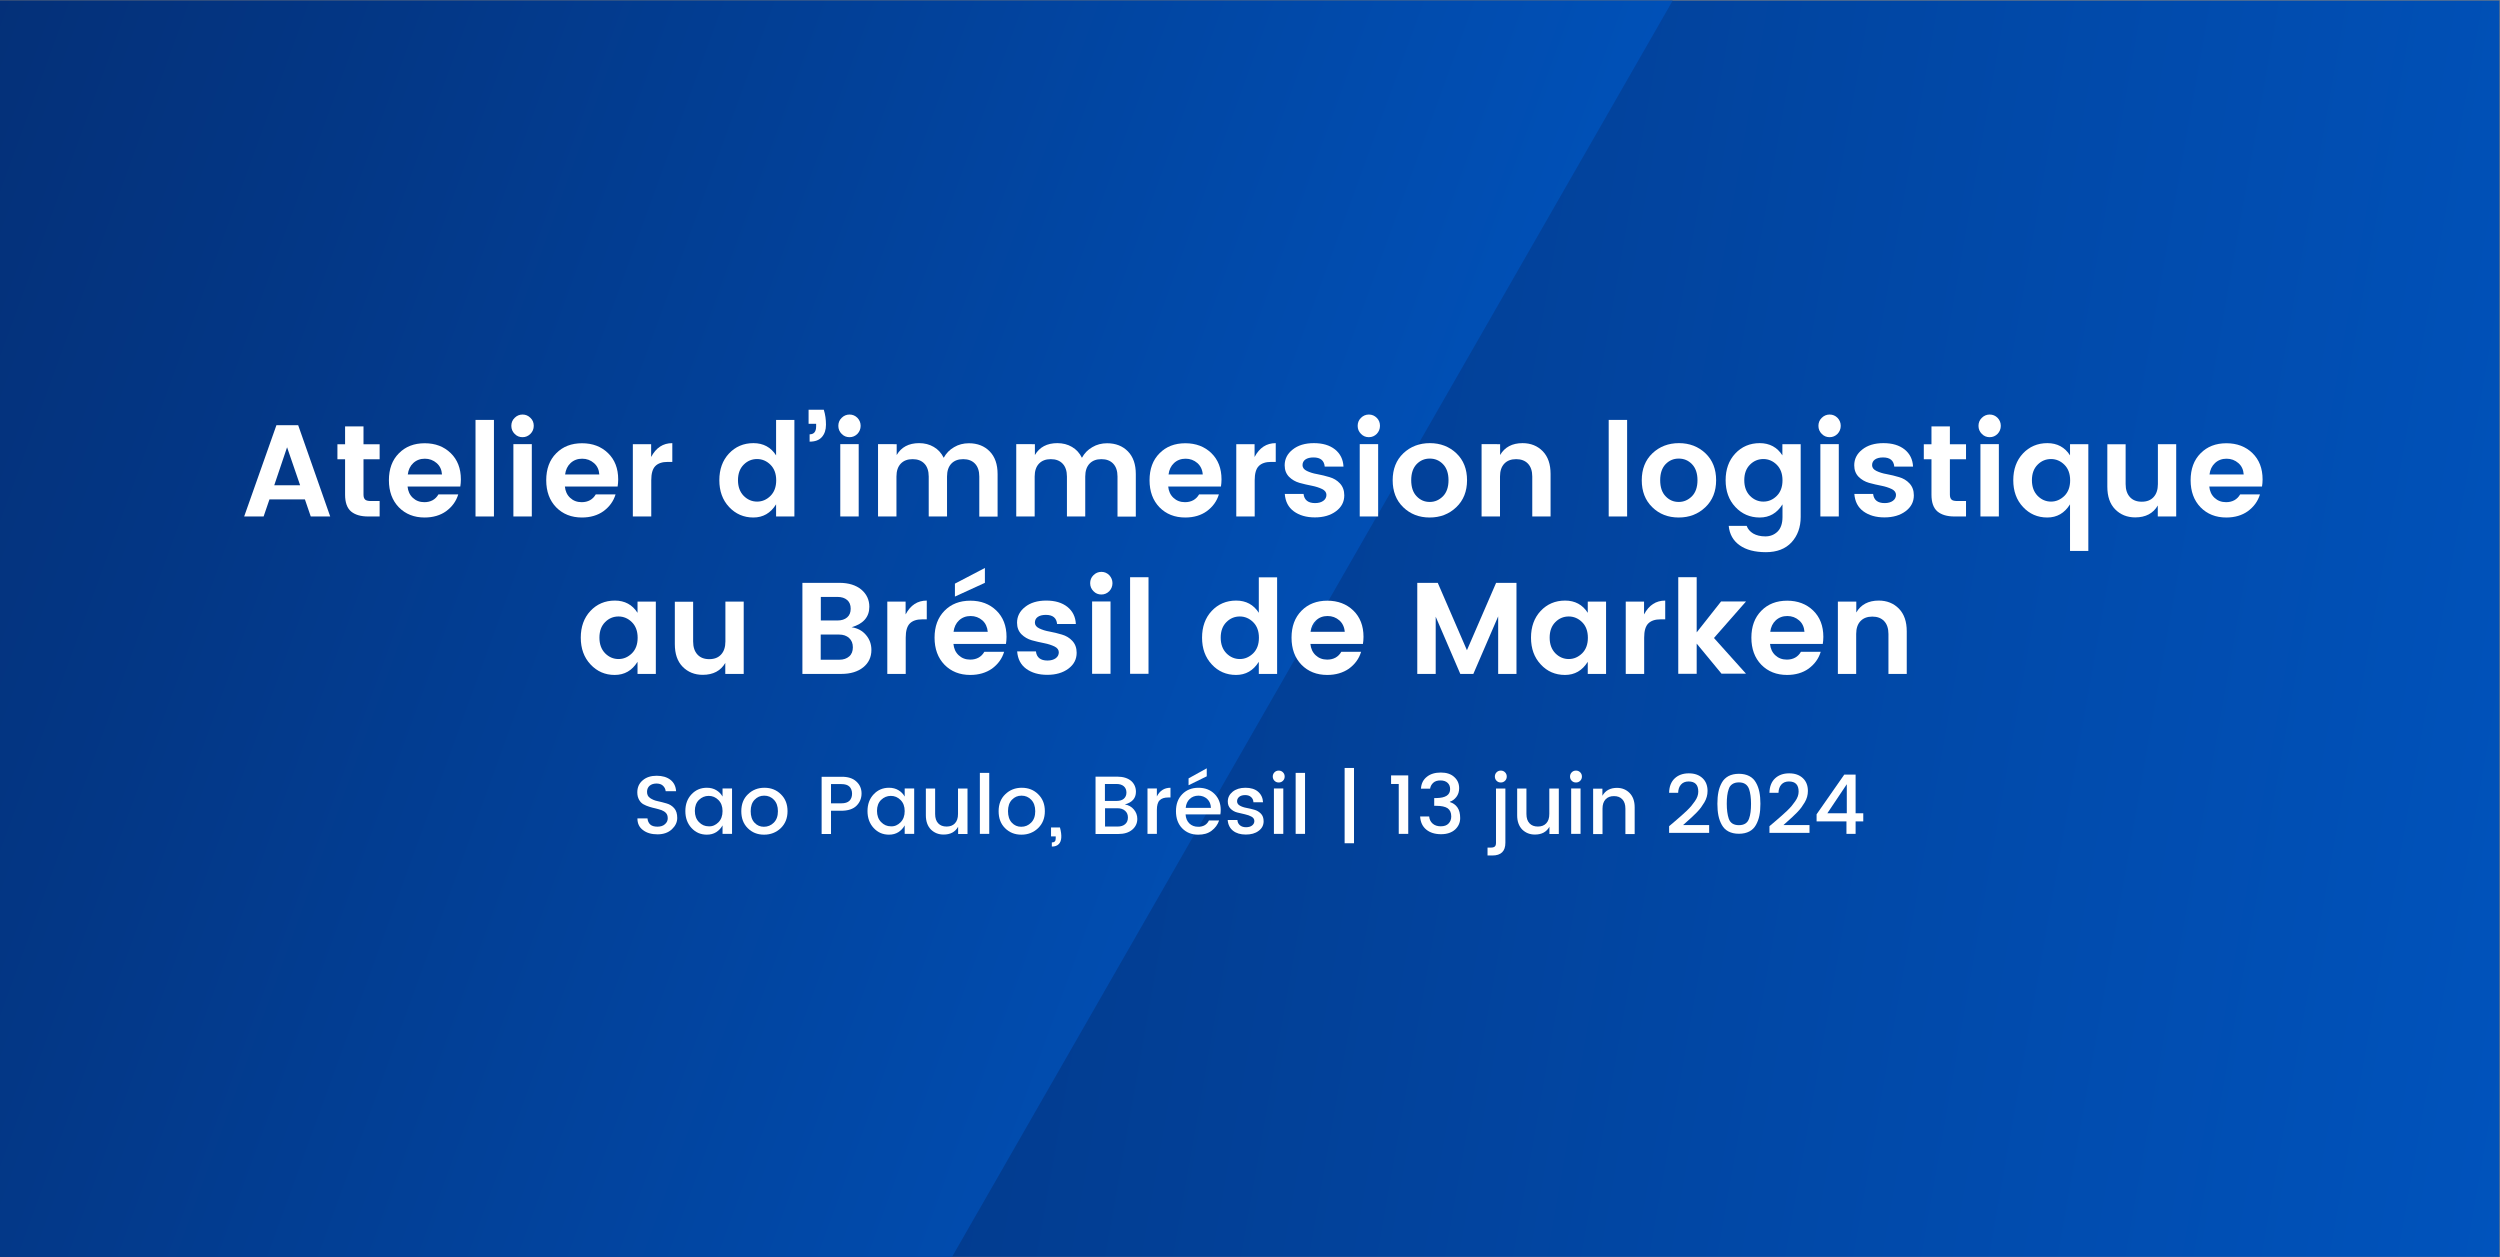 <?xml version="1.0" encoding="UTF-8" standalone="no"?>
<svg
   id="Layer_1"
   data-name="Layer 1"
   version="1.1"
   viewBox="0 0 2185 1099"
   sodipodi:docname="77-Mar-Event-Marken-Brazil-Logistics-Immersion-Workshop-2024_2693053148_FR.svg"
   inkscape:version="1.1 (c68e22c387, 2021-05-23)"
   xmlns:inkscape="http://www.inkscape.org/namespaces/inkscape"
   xmlns:sodipodi="http://sodipodi.sourceforge.net/DTD/sodipodi-0.dtd"
   xmlns:xlink="http://www.w3.org/1999/xlink"
   xmlns="http://www.w3.org/2000/svg"
   xmlns:svg="http://www.w3.org/2000/svg">
  <rect x="0" y="0" width="2185" height="1099" fill="#808080" stroke="none"/>
  <sodipodi:namedview
     id="namedview166"
     pagecolor="#ffffff"
     bordercolor="#666666"
     borderopacity="1.0"
     inkscape:pageshadow="2"
     inkscape:pageopacity="0.0"
     inkscape:pagecheckerboard="0"
     showgrid="false"
     inkscape:zoom="0.51899314"
     inkscape:cx="1091.5366"
     inkscape:cy="550.10362"
     inkscape:window-width="2560"
     inkscape:window-height="1017"
     inkscape:window-x="-8"
     inkscape:window-y="-8"
     inkscape:window-maximized="1"
     inkscape:current-layer="Layer_1" />
  <defs
     id="defs17">
    <style
       id="style2"> .cls-1 { clip-path: url(#clippath); } .cls-2 { fill: none; } .cls-2, .cls-3, .cls-4, .cls-5 { stroke-width: 0px; } .cls-3 { fill: url(#Workshops-2); } .cls-4 { fill: #fff; } .cls-5 { fill: url(#Workshops); } </style>
    <linearGradient
       id="Workshops"
       x1="-61.1"
       y1="1723.9"
       x2="2245.4"
       y2="1317.1"
       gradientTransform="translate(0 2070) scale(1 -1)"
       gradientUnits="userSpaceOnUse">
      <stop
         offset="0"
         stop-color="#052d72"
         id="stop4" />
      <stop
         offset=".3"
         stop-color="#033786"
         id="stop6" />
      <stop
         offset="1"
         stop-color="#0053bc"
         id="stop8" />
      <stop
         offset="1"
         stop-color="#0054be"
         id="stop10" />
    </linearGradient>
    <clipPath
       id="clippath">
      <rect
         class="cls-2"
         x="-.2"
         y=".5"
         width="1866.7"
         height="1098"
         id="rect13" />
    </clipPath>
    <linearGradient
       id="Workshops-2"
       data-name="Workshops"
       x1="-248.9"
       y1="203.4"
       x2="1294.4"
       y2="765.1"
       gradientTransform="matrix(1,0,0,1,0,0)"
       xlink:href="#Workshops" />
  </defs>
  <rect
     class="cls-5"
     x="-.2"
     y=".5"
     width="2184.7"
     height="1098"
     id="rect19" />
  <g
     class="cls-1"
     clip-path="url(#clippath)"
     id="g23">
    <polyline
       class="cls-3"
       points="1765 -527.8 276.8 -527.8 -425.5 688.6 243.3 1846.7 402.5 1847.4"
       id="polyline21" />
  </g>
  <rect
     class="cls-2"
     x="132.5"
     y="589.8"
     width="1401"
     height="149.2"
     id="rect25" />
  <g
     id="g184"
     transform="translate(0.3,-0.5)"
     style="fill:#ffffff">
    <g
       class="st4"
       id="g94"
       style="fill:#ffffff">
      <path
         class="st5"
         d="M 271.3,451.9 266.2,437 h -31 l -5.1,14.9 h -17 l 28.2,-79.8 h 19 l 28,79.8 z M 239.4,424.6 H 262 l -11.4,-33.2 z"
         id="path38"
         style="fill:#ffffff" />
      <path
         class="st5"
         d="m 323.9,438.4 h 7.6 v 13.5 h -10.1 c -6.5,0 -11.4,-1.5 -14.9,-4.4 -3.5,-3 -5.2,-7.9 -5.2,-14.7 v -30.9 h -6.7 v -13.1 h 6.7 v -15.6 h 16.1 v 15.6 h 14.1 v 13.1 h -14.1 v 30.9 c 0,2.1 0.5,3.5 1.5,4.4 0.9,0.8 2.6,1.2 5,1.2 z"
         id="path40"
         style="fill:#ffffff" />
      <path
         class="st5"
         d="m 370.8,452.8 c -9.2,0 -16.7,-3 -22.5,-8.9 -5.8,-6 -8.7,-13.9 -8.7,-23.7 0,-9.8 2.9,-17.7 8.7,-23.5 5.8,-5.9 13.3,-8.8 22.6,-8.8 9.3,0 16.8,2.9 22.7,8.6 5.9,5.7 8.9,13.4 8.9,23 0,2.2 -0.2,4.3 -0.5,6.2 h -46.1 c 0.4,4.1 1.9,7.4 4.6,9.9 2.7,2.5 6,3.8 10.1,3.8 5.5,0 9.7,-2.3 12.3,-6.8 h 17.3 c -1.8,6 -5.4,10.9 -10.6,14.7 -5,3.6 -11.4,5.5 -18.8,5.5 z m 10.5,-47.6 c -2.9,-2.5 -6.3,-3.8 -10.3,-3.8 -4,0 -7.4,1.3 -10.1,3.8 -2.7,2.5 -4.3,5.9 -4.8,10 H 386 c -0.3,-4.2 -1.8,-7.5 -4.7,-10 z"
         id="path42"
         style="fill:#ffffff" />
      <path
         class="st5"
         d="m 415.3,451.9 v -84.4 h 16.1 v 84.4 z"
         id="path44"
         style="fill:#ffffff" />
      <path
         class="st5"
         d="m 466.2,372.7 c 0,2.7 -1,5.1 -2.9,7 -1.9,1.9 -4.2,2.9 -6.9,2.9 -2.7,0 -5,-0.9 -6.9,-2.9 -1.9,-1.9 -2.9,-4.2 -2.9,-7 0,-2.7 0.9,-5.1 2.9,-7 1.9,-1.9 4.2,-2.9 6.9,-2.9 2.7,0 5,1 6.9,2.9 2,1.9 2.9,4.2 2.9,7 z m -17.8,79.2 v -63.2 h 16.1 v 63.2 z"
         id="path46"
         style="fill:#ffffff" />
      <path
         class="st5"
         d="m 508.3,452.8 c -9.2,0 -16.7,-3 -22.5,-8.9 -5.8,-6 -8.7,-13.9 -8.7,-23.7 0,-9.8 2.9,-17.7 8.7,-23.5 5.8,-5.9 13.3,-8.8 22.6,-8.8 9.3,0 16.8,2.9 22.7,8.6 5.9,5.7 8.9,13.4 8.9,23 0,2.2 -0.2,4.3 -0.5,6.2 h -46.1 c 0.4,4.1 1.9,7.4 4.6,9.9 2.7,2.5 6,3.8 10.1,3.8 5.5,0 9.7,-2.3 12.3,-6.8 h 17.3 c -1.8,6 -5.4,10.9 -10.6,14.7 -5,3.6 -11.4,5.5 -18.8,5.5 z m 10.5,-47.6 c -2.9,-2.5 -6.3,-3.8 -10.3,-3.8 -4,0 -7.4,1.3 -10.1,3.8 -2.7,2.5 -4.3,5.9 -4.8,10 h 29.9 c -0.3,-4.2 -1.8,-7.5 -4.7,-10 z"
         id="path48"
         style="fill:#ffffff" />
      <path
         class="st5"
         d="m 568.8,388.7 v 11.2 c 4.3,-8.1 10.4,-12.1 18.5,-12.1 v 16.4 h -4 c -4.8,0 -8.4,1.2 -10.8,3.6 -2.4,2.4 -3.6,6.5 -3.6,12.4 v 31.7 h -16.1 v -63.2 z"
         id="path50"
         style="fill:#ffffff" />
      <path
         class="st5"
         d="m 636.9,443.6 c -5.7,-6.1 -8.5,-13.9 -8.5,-23.4 0,-9.5 2.8,-17.3 8.4,-23.3 5.6,-6 12.8,-9.1 21.4,-9.1 8.6,0 15.3,3.6 19.8,10.7 v -31 h 16 v 84.4 h -16 v -10.6 c -4.8,7.7 -11.4,11.5 -19.9,11.5 -8.4,0 -15.5,-3.1 -21.2,-9.2 z m 36.2,-9.7 c 3.3,-3.3 5,-7.8 5,-13.6 0,-5.8 -1.7,-10.3 -5,-13.6 -3.3,-3.3 -7.3,-5 -11.7,-5 -4.5,0 -8.4,1.6 -11.7,4.9 -3.3,3.3 -5,7.8 -5,13.6 0,5.8 1.7,10.3 5,13.7 3.3,3.3 7.2,5 11.7,5 4.5,0 8.4,-1.7 11.7,-5 z"
         id="path52"
         style="fill:#ffffff" />
      <path
         class="st5"
         d="m 706.5,358.6 h 13.2 c 1.3,4.2 1.9,8.5 1.9,13.1 0,4.5 -1.2,8.1 -3.6,10.8 -2.4,2.7 -5.9,4 -10.7,4 v -6.4 c 3.8,0 5.7,-2.3 5.7,-7 v -2.2 h -6.6 v -12.3 z"
         id="path54"
         style="fill:#ffffff" />
      <path
         class="st5"
         d="m 751.9,372.7 c 0,2.7 -1,5.1 -2.8,7 -1.9,1.9 -4.2,2.9 -6.9,2.9 -2.7,0 -5,-0.9 -6.9,-2.9 -1.9,-1.9 -2.9,-4.2 -2.9,-7 0,-2.7 0.9,-5.1 2.9,-7 1.9,-1.9 4.2,-2.9 6.9,-2.9 2.7,0 5,1 6.9,2.9 1.8,1.9 2.8,4.2 2.8,7 z m -17.8,79.2 v -63.2 h 16.1 v 63.2 z"
         id="path56"
         style="fill:#ffffff" />
      <path
         class="st5"
         d="m 783.4,388.7 v 9.5 c 4,-6.9 10.6,-10.4 19.6,-10.4 4.8,0 9.1,1.1 12.8,3.3 3.8,2.2 6.7,5.4 8.7,9.5 2.2,-4 5.2,-7.1 9.1,-9.3 3.8,-2.3 8.2,-3.4 12.9,-3.4 7.5,0 13.6,2.4 18.2,7.1 4.6,4.7 6.9,11.3 6.9,19.8 V 452 h -16 v -35 c 0,-4.9 -1.3,-8.7 -3.8,-11.3 -2.5,-2.6 -5.9,-3.9 -10.3,-3.9 -4.4,0 -7.8,1.3 -10.3,3.9 -2.5,2.6 -3.8,6.4 -3.8,11.3 v 34.9 h -16 V 417 c 0,-4.9 -1.3,-8.7 -3.8,-11.3 -2.5,-2.6 -5.9,-3.9 -10.3,-3.9 -4.4,0 -7.8,1.3 -10.3,3.9 -2.5,2.6 -3.8,6.4 -3.8,11.3 v 34.9 h -16.1 v -63.2 z"
         id="path58"
         style="fill:#ffffff" />
      <path
         class="st5"
         d="m 904.2,388.7 v 9.5 c 4,-6.9 10.6,-10.4 19.6,-10.4 4.8,0 9.1,1.1 12.8,3.3 3.8,2.2 6.7,5.4 8.7,9.5 2.2,-4 5.2,-7.1 9.1,-9.3 3.8,-2.3 8.2,-3.4 12.9,-3.4 7.5,0 13.6,2.4 18.2,7.1 4.6,4.7 6.9,11.3 6.9,19.8 V 452 h -16 v -35 c 0,-4.9 -1.3,-8.7 -3.8,-11.3 -2.5,-2.6 -5.9,-3.9 -10.3,-3.9 -4.4,0 -7.8,1.3 -10.3,3.9 -2.5,2.6 -3.8,6.4 -3.8,11.3 v 34.9 h -16 V 417 c 0,-4.9 -1.3,-8.7 -3.8,-11.3 -2.5,-2.6 -5.9,-3.9 -10.3,-3.9 -4.4,0 -7.8,1.3 -10.3,3.9 -2.5,2.6 -3.8,6.4 -3.8,11.3 v 34.9 h -16.1 v -63.2 z"
         id="path60"
         style="fill:#ffffff" />
      <path
         class="st5"
         d="m 1035.6,452.8 c -9.2,0 -16.7,-3 -22.5,-8.9 -5.8,-6 -8.7,-13.9 -8.7,-23.7 0,-9.8 2.9,-17.7 8.7,-23.5 5.8,-5.9 13.3,-8.8 22.6,-8.8 9.2,0 16.8,2.9 22.7,8.6 5.9,5.7 8.9,13.4 8.9,23 0,2.2 -0.2,4.3 -0.5,6.2 h -46.1 c 0.4,4.1 1.9,7.4 4.6,9.9 2.7,2.5 6,3.8 10.1,3.8 5.5,0 9.7,-2.3 12.3,-6.8 h 17.3 c -1.8,6 -5.4,10.9 -10.6,14.7 -5,3.6 -11.3,5.5 -18.8,5.5 z m 10.6,-47.6 c -2.9,-2.5 -6.3,-3.8 -10.3,-3.8 -4,0 -7.4,1.3 -10.1,3.8 -2.7,2.5 -4.3,5.9 -4.8,10 h 29.9 c -0.3,-4.2 -1.9,-7.5 -4.7,-10 z"
         id="path62"
         style="fill:#ffffff" />
      <path
         class="st5"
         d="m 1096.2,388.7 v 11.2 c 4.3,-8.1 10.4,-12.1 18.5,-12.1 v 16.4 h -4 c -4.8,0 -8.4,1.2 -10.8,3.6 -2.4,2.4 -3.6,6.5 -3.6,12.4 v 31.7 h -16.1 v -63.2 z"
         id="path64"
         style="fill:#ffffff" />
      <path
         class="st5"
         d="m 1122.5,407.2 c 0,-5.5 2.3,-10.1 7,-13.8 4.6,-3.7 10.8,-5.6 18.5,-5.6 7.7,0 13.8,1.8 18.5,5.5 4.6,3.7 7.1,8.7 7.4,15 h -16.4 c -0.5,-5.3 -3.7,-8 -9.8,-8 -3,0 -5.4,0.6 -7.1,1.8 -1.7,1.2 -2.5,2.9 -2.5,5 0,2.1 1.3,3.8 3.8,5 2.5,1.2 5.5,2.2 9.1,2.8 3.6,0.7 7.1,1.5 10.7,2.6 3.5,1 6.6,2.8 9.1,5.5 2.5,2.7 3.8,6.1 3.8,10.4 0,5.7 -2.4,10.3 -7.2,13.9 -4.8,3.6 -11,5.4 -18.5,5.4 -7.5,0 -13.6,-1.8 -18.4,-5.3 -4.8,-3.5 -7.4,-8.6 -7.9,-15.2 h 16.4 c 0.6,5.3 4,8 10.1,8 3,0 5.4,-0.7 7.2,-2 1.8,-1.3 2.7,-3.1 2.7,-5.2 0,-2.1 -1.3,-3.9 -3.8,-5.1 -2.5,-1.2 -5.5,-2.2 -9.1,-2.9 -3.6,-0.7 -7.1,-1.5 -10.7,-2.5 -3.5,-1 -6.6,-2.8 -9.1,-5.3 -2.5,-2.6 -3.8,-5.9 -3.8,-10 z"
         id="path66"
         style="fill:#ffffff" />
      <path
         class="st5"
         d="m 1205.8,372.7 c 0,2.7 -1,5.1 -2.8,7 -1.9,1.9 -4.2,2.9 -6.9,2.9 -2.7,0 -5,-0.9 -6.9,-2.9 -1.9,-1.9 -2.9,-4.2 -2.9,-7 0,-2.7 0.9,-5.1 2.9,-7 1.9,-1.9 4.2,-2.9 6.9,-2.9 2.7,0 5,1 6.9,2.9 1.9,1.9 2.8,4.2 2.8,7 z m -17.7,79.2 v -63.2 h 16.1 v 63.2 z"
         id="path68"
         style="fill:#ffffff" />
      <path
         class="st5"
         d="m 1226.1,443.8 c -6.2,-6 -9.2,-13.9 -9.2,-23.6 0,-9.7 3.1,-17.6 9.3,-23.5 6.2,-5.9 14,-8.9 23.2,-8.9 9.2,0 17,3 23.2,8.9 6.2,5.9 9.3,13.8 9.3,23.5 0,9.7 -3.1,17.6 -9.4,23.6 -6.3,6 -14,9 -23.3,9 -9.2,0 -16.9,-3 -23.1,-9 z m 23.2,-4.6 c 4.5,0 8.3,-1.7 11.6,-5 3.2,-3.3 4.8,-8 4.8,-14 0,-6 -1.6,-10.7 -4.8,-14 -3.2,-3.3 -7,-4.9 -11.6,-4.9 -4.5,0 -8.3,1.6 -11.5,4.9 -3.1,3.3 -4.7,7.9 -4.7,14 0,6.1 1.6,10.8 4.7,14 3.2,3.4 7,5 11.5,5 z"
         id="path70"
         style="fill:#ffffff" />
      <path
         class="st5"
         d="m 1310.8,388.7 v 9.5 c 4,-6.9 10.6,-10.4 19.6,-10.4 7.2,0 13.1,2.4 17.7,7.1 4.6,4.8 6.8,11.3 6.8,19.8 v 37.2 h -16 V 417 c 0,-4.9 -1.3,-8.7 -3.8,-11.3 -2.5,-2.6 -5.9,-3.9 -10.3,-3.9 -4.4,0 -7.8,1.3 -10.3,3.9 -2.5,2.6 -3.8,6.4 -3.8,11.3 v 34.9 h -16.1 v -63.2 z"
         id="path72"
         style="fill:#ffffff" />
      <path
         class="st5"
         d="m 1405.7,451.9 v -84.4 h 16.1 v 84.4 z"
         id="path74"
         style="fill:#ffffff" />
      <path
         class="st5"
         d="m 1443.8,443.8 c -6.2,-6 -9.2,-13.9 -9.2,-23.6 0,-9.7 3.1,-17.6 9.3,-23.5 6.2,-5.9 14,-8.9 23.2,-8.9 9.2,0 17,3 23.2,8.9 6.2,5.9 9.3,13.8 9.3,23.5 0,9.7 -3.1,17.6 -9.4,23.6 -6.3,6 -14,9 -23.3,9 -9.3,0 -17,-3 -23.1,-9 z m 23.1,-4.6 c 4.5,0 8.3,-1.7 11.6,-5 3.2,-3.3 4.8,-8 4.8,-14 0,-6 -1.6,-10.7 -4.8,-14 -3.2,-3.3 -7,-4.9 -11.6,-4.9 -4.5,0 -8.3,1.6 -11.5,4.9 -3.1,3.3 -4.7,7.9 -4.7,14 0,6.1 1.6,10.8 4.7,14 3.2,3.4 7,5 11.5,5 z"
         id="path76"
         style="fill:#ffffff" />
      <path
         class="st5"
         d="m 1516.4,443.6 c -5.7,-6.1 -8.5,-13.9 -8.5,-23.4 0,-9.5 2.8,-17.3 8.4,-23.3 5.6,-6 12.8,-9.1 21.4,-9.1 8.6,0 15.3,3.6 19.8,10.7 v -9.8 h 16 v 63.6 c 0,9 -2.7,16.4 -8,22.2 -5.3,5.7 -12.8,8.6 -22.4,8.6 -9.6,0 -17.3,-2 -22.9,-6 -5.7,-4 -8.9,-9.7 -9.6,-17 h 15.7 c 1,2.8 2.9,5 5.7,6.7 2.8,1.6 6.3,2.5 10.6,2.5 4.3,0 7.8,-1.4 10.7,-4.2 2.8,-2.8 4.3,-7 4.3,-12.7 v -11.1 c -4.8,7.7 -11.4,11.5 -19.9,11.5 -8.5,0 -15.6,-3.1 -21.3,-9.2 z m 36.2,-9.7 c 3.3,-3.3 5,-7.8 5,-13.6 0,-5.8 -1.7,-10.3 -5,-13.6 -3.3,-3.3 -7.3,-5 -11.7,-5 -4.5,0 -8.4,1.6 -11.7,4.9 -3.3,3.3 -5,7.8 -5,13.6 0,5.8 1.7,10.3 5,13.7 3.3,3.3 7.2,5 11.7,5 4.5,0 8.4,-1.7 11.7,-5 z"
         id="path78"
         style="fill:#ffffff" />
      <path
         class="st5"
         d="m 1608.5,372.7 c 0,2.7 -1,5.1 -2.8,7 -1.9,1.9 -4.2,2.9 -6.9,2.9 -2.7,0 -5,-0.9 -6.9,-2.9 -1.9,-1.9 -2.9,-4.2 -2.9,-7 0,-2.7 0.9,-5.1 2.9,-7 1.9,-1.9 4.2,-2.9 6.9,-2.9 2.7,0 5,1 6.9,2.9 1.8,1.9 2.8,4.2 2.8,7 z m -17.8,79.2 v -63.2 h 16.1 v 63.2 z"
         id="path80"
         style="fill:#ffffff" />
      <path
         class="st5"
         d="m 1620.3,407.2 c 0,-5.5 2.3,-10.1 7,-13.8 4.6,-3.7 10.8,-5.6 18.5,-5.6 7.7,0 13.8,1.8 18.5,5.5 4.6,3.7 7.1,8.7 7.4,15 h -16.4 c -0.5,-5.3 -3.7,-8 -9.8,-8 -3,0 -5.4,0.6 -7.1,1.8 -1.7,1.2 -2.5,2.9 -2.5,5 0,2.1 1.3,3.8 3.8,5 2.5,1.2 5.5,2.2 9.1,2.8 3.6,0.7 7.1,1.5 10.7,2.6 3.5,1 6.6,2.8 9.1,5.5 2.5,2.7 3.8,6.1 3.8,10.4 0,5.7 -2.4,10.3 -7.2,13.9 -4.8,3.6 -11,5.4 -18.5,5.4 -7.5,0 -13.6,-1.8 -18.4,-5.3 -4.8,-3.5 -7.4,-8.6 -7.9,-15.2 h 16.4 c 0.6,5.3 4,8 10.1,8 3,0 5.4,-0.7 7.2,-2 1.8,-1.3 2.7,-3.1 2.7,-5.2 0,-2.1 -1.3,-3.9 -3.8,-5.1 -2.5,-1.2 -5.5,-2.2 -9.1,-2.9 -3.6,-0.7 -7.1,-1.5 -10.7,-2.5 -3.5,-1 -6.6,-2.8 -9.1,-5.3 -2.5,-2.6 -3.8,-5.9 -3.8,-10 z"
         id="path82"
         style="fill:#ffffff" />
      <path
         class="st5"
         d="m 1710.4,438.4 h 7.6 v 13.5 h -10.1 c -6.5,0 -11.4,-1.5 -14.9,-4.4 -3.5,-3 -5.2,-7.9 -5.2,-14.7 v -30.9 h -6.7 v -13.1 h 6.7 v -15.6 h 16.1 v 15.6 h 14.1 v 13.1 h -14.1 v 30.9 c 0,2.1 0.5,3.5 1.5,4.4 0.8,0.8 2.6,1.2 5,1.2 z"
         id="path84"
         style="fill:#ffffff" />
      <path
         class="st5"
         d="m 1748.4,372.7 c 0,2.7 -1,5.1 -2.8,7 -1.9,1.9 -4.2,2.9 -6.9,2.9 -2.7,0 -5,-0.9 -6.9,-2.9 -1.9,-1.9 -2.9,-4.2 -2.9,-7 0,-2.7 0.9,-5.1 2.9,-7 1.9,-1.9 4.2,-2.9 6.9,-2.9 2.7,0 5,1 6.9,2.9 1.8,1.9 2.8,4.2 2.8,7 z m -17.8,79.2 v -63.2 h 16.1 v 63.2 z"
         id="path86"
         style="fill:#ffffff" />
      <path
         class="st5"
         d="m 1767.8,443.6 c -5.7,-6.1 -8.5,-13.9 -8.5,-23.4 0,-9.5 2.8,-17.3 8.4,-23.3 5.6,-6 12.8,-9.1 21.4,-9.1 8.6,0 15.3,3.6 19.8,10.7 v -9.8 h 16 V 482 h -16 v -40.7 c -4.8,7.7 -11.4,11.5 -19.9,11.5 -8.5,0 -15.5,-3.1 -21.2,-9.2 z m 36.2,-9.7 c 3.3,-3.3 5,-7.8 5,-13.6 0,-5.8 -1.7,-10.3 -5,-13.6 -3.3,-3.3 -7.3,-5 -11.7,-5 -4.5,0 -8.4,1.6 -11.7,4.9 -3.3,3.3 -5,7.8 -5,13.6 0,5.8 1.7,10.3 5,13.7 3.3,3.3 7.2,5 11.7,5 4.4,0 8.3,-1.7 11.7,-5 z"
         id="path88"
         style="fill:#ffffff" />
      <path
         class="st5"
         d="m 1885.6,388.7 h 16.1 v 63.2 h -16.1 v -9.6 c -4,6.9 -10.6,10.4 -19.7,10.4 -7.1,0 -13,-2.4 -17.6,-7.1 -4.6,-4.7 -6.8,-11.3 -6.8,-19.8 v -37 h 16 v 34.8 c 0,4.9 1.3,8.7 3.8,11.4 2.5,2.7 5.9,4 10.3,4 4.4,0 7.8,-1.3 10.3,-4 2.5,-2.7 3.8,-6.5 3.8,-11.4 v -34.9 z"
         id="path90"
         style="fill:#ffffff" />
      <path
         class="st5"
         d="m 1945.5,452.8 c -9.2,0 -16.7,-3 -22.5,-8.9 -5.8,-6 -8.7,-13.9 -8.7,-23.7 0,-9.8 2.9,-17.7 8.7,-23.5 5.8,-5.9 13.3,-8.8 22.6,-8.8 9.2,0 16.8,2.9 22.7,8.6 5.9,5.7 8.9,13.4 8.9,23 0,2.2 -0.2,4.3 -0.5,6.2 h -46.1 c 0.4,4.1 1.9,7.4 4.6,9.9 2.7,2.5 6,3.8 10.1,3.8 5.5,0 9.7,-2.3 12.3,-6.8 h 17.3 c -1.8,6 -5.4,10.9 -10.6,14.7 -5,3.6 -11.4,5.5 -18.8,5.5 z m 10.5,-47.6 c -2.9,-2.5 -6.3,-3.8 -10.3,-3.8 -4,0 -7.4,1.3 -10.1,3.8 -2.7,2.5 -4.3,5.9 -4.8,10 h 29.9 c -0.3,-4.2 -1.8,-7.5 -4.7,-10 z"
         id="path92"
         style="fill:#ffffff" />
    </g>
    <g
       class="st4"
       id="g128"
       style="fill:#ffffff">
      <path
         class="st5"
         d="m 515.8,581.2 c -5.7,-6.1 -8.5,-13.9 -8.5,-23.4 0,-9.5 2.8,-17.3 8.4,-23.3 5.6,-6 12.8,-9.1 21.4,-9.1 8.6,0 15.3,3.6 19.8,10.7 v -9.8 h 16 v 63.2 h -16 v -10.6 c -4.8,7.7 -11.4,11.5 -20,11.5 -8.4,0 -15.4,-3.1 -21.1,-9.2 z m 36.2,-9.7 c 3.3,-3.3 5,-7.8 5,-13.6 0,-5.8 -1.7,-10.3 -5,-13.6 -3.3,-3.3 -7.3,-5 -11.7,-5 -4.5,0 -8.4,1.6 -11.7,4.9 -3.3,3.3 -5,7.8 -5,13.6 0,5.8 1.7,10.3 5,13.7 3.3,3.3 7.2,5 11.7,5 4.5,0 8.3,-1.7 11.7,-5 z"
         id="path96"
         style="fill:#ffffff" />
      <path
         class="st5"
         d="m 633.6,526.3 h 16.1 v 63.2 h -16.1 v -9.6 c -4,6.9 -10.6,10.4 -19.7,10.4 -7.1,0 -13,-2.4 -17.6,-7.1 -4.6,-4.7 -6.8,-11.3 -6.8,-19.8 v -37 h 16 v 34.8 c 0,4.9 1.3,8.7 3.8,11.4 2.5,2.7 5.9,4 10.3,4 4.4,0 7.8,-1.3 10.3,-4 2.5,-2.7 3.8,-6.5 3.8,-11.4 v -34.9 z"
         id="path98"
         style="fill:#ffffff" />
      <path
         class="st5"
         d="m 701,509.9 h 32.3 c 8.1,0 14.5,2 19.2,5.9 4.7,4 7,9 7,15 0,8.9 -5.2,14.9 -15.5,17.9 5.2,0.8 9.4,3 12.6,6.8 3.2,3.8 4.7,8.1 4.7,13.1 0,6.2 -2.4,11.3 -7.1,15.1 -4.7,3.8 -11.1,5.8 -19.2,5.8 h -34 z m 16.1,12.3 v 20.6 h 14.5 c 3.6,0 6.4,-0.9 8.5,-2.7 2.1,-1.8 3.1,-4.3 3.1,-7.6 0,-3.3 -1,-5.8 -3.1,-7.6 -2.1,-1.8 -4.9,-2.7 -8.5,-2.7 z m 0,54.9 h 16.2 c 3.6,0 6.4,-1 8.6,-2.9 2.2,-1.9 3.2,-4.6 3.2,-8 0,-3.4 -1.1,-6.1 -3.3,-8.1 -2.2,-2 -5.1,-3 -8.7,-3 H 717 v 22 z"
         id="path100"
         style="fill:#ffffff" />
      <path
         class="st5"
         d="m 791.2,526.3 v 11.2 c 4.3,-8.1 10.4,-12.1 18.5,-12.1 v 16.4 h -4 c -4.8,0 -8.4,1.2 -10.8,3.6 -2.4,2.4 -3.6,6.5 -3.6,12.4 v 31.7 h -16.1 v -63.2 z"
         id="path102"
         style="fill:#ffffff" />
      <path
         class="st5"
         d="m 847.7,590.4 c -9.2,0 -16.7,-3 -22.5,-8.9 -5.8,-6 -8.7,-13.9 -8.7,-23.7 0,-9.8 2.9,-17.6 8.7,-23.5 5.8,-5.9 13.3,-8.8 22.6,-8.8 9.3,0 16.8,2.9 22.7,8.6 5.9,5.7 8.9,13.4 8.9,23 0,2.2 -0.2,4.3 -0.5,6.2 H 833 c 0.4,4.1 1.9,7.4 4.6,9.9 2.7,2.5 6,3.8 10.1,3.8 5.5,0 9.7,-2.3 12.3,-6.8 h 17.3 c -1.8,6 -5.4,10.9 -10.6,14.7 -5.2,3.6 -11.5,5.5 -19,5.5 z m 10.6,-47.7 c -2.9,-2.5 -6.3,-3.8 -10.3,-3.8 -4,0 -7.4,1.3 -10.1,3.8 -2.7,2.5 -4.3,5.9 -4.8,10 H 863 c -0.4,-4.1 -1.9,-7.5 -4.7,-10 z m 2.2,-45.8 v 13 l -26.2,12 v -11.3 z"
         id="path104"
         style="fill:#ffffff" />
      <path
         class="st5"
         d="m 888.6,544.8 c 0,-5.5 2.3,-10.1 7,-13.8 4.6,-3.7 10.8,-5.6 18.5,-5.6 7.7,0 13.8,1.8 18.5,5.5 4.6,3.7 7.1,8.7 7.4,15 h -16.4 c -0.5,-5.3 -3.7,-8 -9.8,-8 -3,0 -5.4,0.6 -7.1,1.8 -1.7,1.2 -2.5,2.9 -2.5,5 0,2.1 1.3,3.8 3.8,5 2.5,1.2 5.5,2.2 9.1,2.8 3.6,0.7 7.1,1.5 10.7,2.6 3.5,1 6.6,2.8 9.1,5.5 2.5,2.7 3.8,6.1 3.8,10.4 0,5.7 -2.4,10.3 -7.2,13.9 -4.8,3.6 -11,5.4 -18.5,5.4 -7.5,0 -13.6,-1.8 -18.4,-5.3 -4.8,-3.5 -7.4,-8.6 -7.9,-15.2 h 16.4 c 0.6,5.3 4,8 10.1,8 3,0 5.4,-0.7 7.2,-2 1.8,-1.3 2.7,-3.1 2.7,-5.2 0,-2.1 -1.3,-3.9 -3.8,-5.1 -2.5,-1.2 -5.5,-2.2 -9.1,-2.9 -3.6,-0.7 -7.1,-1.5 -10.7,-2.5 -3.5,-1 -6.6,-2.8 -9.1,-5.3 -2.5,-2.6 -3.8,-5.9 -3.8,-10 z"
         id="path106"
         style="fill:#ffffff" />
      <path
         class="st5"
         d="m 972,510.2 c 0,2.7 -1,5.1 -2.8,7 -1.9,1.9 -4.2,2.9 -6.9,2.9 -2.7,0 -5,-0.9 -6.9,-2.9 -1.9,-1.9 -2.9,-4.2 -2.9,-7 0,-2.7 0.9,-5.1 2.9,-7 1.9,-1.9 4.2,-2.9 6.9,-2.9 2.7,0 5,1 6.9,2.9 1.8,2 2.8,4.3 2.8,7 z m -17.8,79.2 v -63.2 h 16.1 v 63.2 z"
         id="path108"
         style="fill:#ffffff" />
      <path
         class="st5"
         d="M 987.4,589.4 V 505 h 16.1 v 84.4 z"
         id="path110"
         style="fill:#ffffff" />
      <path
         class="st5"
         d="m 1058.8,581.2 c -5.7,-6.1 -8.5,-13.9 -8.5,-23.4 0,-9.5 2.8,-17.3 8.4,-23.3 5.6,-6 12.8,-9.1 21.4,-9.1 8.6,0 15.3,3.6 19.8,10.7 v -31 h 16 v 84.4 h -16 v -10.6 c -4.8,7.7 -11.4,11.5 -19.9,11.5 -8.5,0 -15.6,-3.1 -21.2,-9.2 z m 36.2,-9.7 c 3.3,-3.3 5,-7.8 5,-13.6 0,-5.8 -1.7,-10.3 -5,-13.6 -3.3,-3.3 -7.3,-5 -11.7,-5 -4.5,0 -8.4,1.6 -11.7,4.9 -3.3,3.3 -5,7.8 -5,13.6 0,5.8 1.7,10.3 5,13.7 3.3,3.3 7.2,5 11.7,5 4.4,0 8.3,-1.7 11.7,-5 z"
         id="path112"
         style="fill:#ffffff" />
      <path
         class="st5"
         d="m 1159.7,590.4 c -9.2,0 -16.7,-3 -22.5,-8.9 -5.8,-6 -8.7,-13.9 -8.7,-23.7 0,-9.8 2.9,-17.6 8.7,-23.5 5.8,-5.9 13.3,-8.8 22.6,-8.8 9.2,0 16.8,2.9 22.7,8.6 5.9,5.7 8.9,13.4 8.9,23 0,2.2 -0.2,4.3 -0.5,6.2 H 1145 c 0.4,4.1 1.9,7.4 4.6,9.9 2.7,2.5 6,3.8 10.1,3.8 5.5,0 9.7,-2.3 12.3,-6.8 h 17.3 c -1.8,6 -5.4,10.9 -10.6,14.7 -5.2,3.6 -11.5,5.5 -19,5.5 z m 10.6,-47.7 c -2.9,-2.5 -6.3,-3.8 -10.3,-3.8 -4,0 -7.4,1.3 -10.1,3.8 -2.7,2.5 -4.3,5.9 -4.8,10 h 29.9 c -0.3,-4.1 -1.9,-7.5 -4.7,-10 z"
         id="path114"
         style="fill:#ffffff" />
      <path
         class="st5"
         d="m 1325.1,509.9 v 79.6 h -16 v -50.3 l -21.7,50.3 H 1276 l -21.5,-50 v 50 h -16.1 v -79.6 h 17.9 l 25.5,58.9 25.5,-58.9 z"
         id="path116"
         style="fill:#ffffff" />
      <path
         class="st5"
         d="m 1346.3,581.2 c -5.7,-6.1 -8.5,-13.9 -8.5,-23.4 0,-9.5 2.8,-17.3 8.4,-23.3 5.6,-6 12.8,-9.1 21.4,-9.1 8.6,0 15.3,3.6 19.8,10.7 v -9.8 h 16 v 63.2 h -16 v -10.6 c -4.8,7.7 -11.4,11.5 -19.9,11.5 -8.5,0 -15.6,-3.1 -21.2,-9.2 z m 36.2,-9.7 c 3.3,-3.3 5,-7.8 5,-13.6 0,-5.8 -1.7,-10.3 -5,-13.6 -3.3,-3.3 -7.3,-5 -11.7,-5 -4.5,0 -8.4,1.6 -11.7,4.9 -3.3,3.3 -5,7.8 -5,13.6 0,5.8 1.7,10.3 5,13.7 3.3,3.3 7.2,5 11.7,5 4.4,0 8.3,-1.7 11.7,-5 z"
         id="path118"
         style="fill:#ffffff" />
      <path
         class="st5"
         d="m 1436.6,526.3 v 11.2 c 4.3,-8.1 10.4,-12.1 18.5,-12.1 v 16.4 h -4 c -4.8,0 -8.4,1.2 -10.8,3.6 -2.4,2.4 -3.6,6.5 -3.6,12.4 v 31.7 h -16.1 v -63.2 z"
         id="path120"
         style="fill:#ffffff" />
      <path
         class="st5"
         d="m 1482.6,589.4 h -16.1 V 505 h 16.1 v 48.2 l 21.3,-27 h 21.8 l -28,31.9 28,31.2 h -21.4 L 1482.6,563 Z"
         id="path122"
         style="fill:#ffffff" />
      <path
         class="st5"
         d="m 1561.6,590.4 c -9.2,0 -16.7,-3 -22.5,-8.9 -5.8,-6 -8.7,-13.9 -8.7,-23.7 0,-9.8 2.9,-17.6 8.7,-23.5 5.8,-5.9 13.3,-8.8 22.6,-8.8 9.2,0 16.8,2.9 22.7,8.6 5.9,5.7 8.9,13.4 8.9,23 0,2.2 -0.2,4.3 -0.5,6.2 h -46.1 c 0.4,4.1 1.9,7.4 4.6,9.9 2.7,2.5 6,3.8 10.1,3.8 5.5,0 9.7,-2.3 12.3,-6.8 h 17.3 c -1.8,6 -5.4,10.9 -10.6,14.7 -5,3.6 -11.4,5.5 -18.8,5.5 z m 10.5,-47.7 c -2.9,-2.5 -6.3,-3.8 -10.3,-3.8 -4,0 -7.4,1.3 -10.1,3.8 -2.7,2.5 -4.3,5.9 -4.8,10 h 29.9 c -0.3,-4.1 -1.8,-7.5 -4.7,-10 z"
         id="path124"
         style="fill:#ffffff" />
      <path
         class="st5"
         d="m 1622.1,526.3 v 9.5 c 4,-6.9 10.6,-10.4 19.6,-10.4 7.2,0 13.1,2.4 17.7,7.1 4.6,4.8 6.8,11.3 6.8,19.8 v 37.2 h -16 v -34.9 c 0,-4.9 -1.3,-8.7 -3.8,-11.3 -2.5,-2.6 -5.9,-3.9 -10.3,-3.9 -4.4,0 -7.8,1.3 -10.3,3.9 -2.5,2.6 -3.8,6.4 -3.8,11.3 v 34.9 h -16 v -63.2 z"
         id="path126"
         style="fill:#ffffff" />
    </g>
    <g
       class="st4"
       id="g182"
       style="fill:#ffffff">
      <path
         class="st5"
         d="m 573.5,685.3 c -2.4,0 -4.4,0.6 -6,1.9 -1.5,1.3 -2.3,3.1 -2.3,5.4 0,2.4 0.9,4.2 2.7,5.4 1.8,1.2 4,2.2 6.6,2.7 2.6,0.6 5.2,1.2 7.8,2 2.6,0.7 4.8,2.1 6.6,4.1 1.8,2 2.7,4.9 2.7,8.6 0,3.7 -1.6,7 -4.7,9.9 -3.1,2.9 -7.3,4.4 -12.5,4.4 -5.2,0 -9.5,-1.2 -12.7,-3.7 -3.3,-2.4 -4.9,-5.8 -4.9,-10.2 h 8.8 c 0.2,2.2 1,4 2.4,5.3 1.4,1.3 3.6,1.9 6.3,1.9 2.8,0 5,-0.7 6.6,-2.2 1.6,-1.4 2.4,-3.1 2.4,-5.1 0,-2 -0.5,-3.5 -1.5,-4.6 -1,-1.1 -2.3,-1.9 -3.8,-2.5 -1.6,-0.6 -3.3,-1 -5.1,-1.5 -1.9,-0.4 -3.8,-0.9 -5.7,-1.5 -1.9,-0.6 -3.6,-1.3 -5.2,-2.2 -1.6,-0.9 -2.8,-2.2 -3.8,-4 -1,-1.8 -1.5,-3.9 -1.5,-6.4 0,-4.4 1.6,-7.9 4.7,-10.5 3.1,-2.7 7.2,-4 12.2,-4 5,0 9,1.2 12,3.5 3,2.3 4.7,5.6 5,10 h -9.1 c -0.2,-1.9 -1,-3.5 -2.4,-4.8 -1.2,-1.2 -3.2,-1.9 -5.6,-1.9 z"
         id="path130"
         style="fill:#ffffff" />
      <path
         class="st5"
         d="m 604.1,724.2 c -3.6,-3.9 -5.4,-8.8 -5.4,-14.8 0,-6 1.8,-10.9 5.4,-14.7 3.6,-3.8 8,-5.7 13.4,-5.7 3.1,0 5.9,0.7 8.2,2.1 2.4,1.4 4.2,3.3 5.5,5.6 v -7.1 h 8.3 v 39.7 h -8.3 v -7.4 c -1.3,2.4 -3.2,4.4 -5.5,5.9 -2.4,1.5 -5.1,2.2 -8.2,2.2 -5.4,0 -9.8,-1.9 -13.4,-5.8 z m 23.5,-5 c 2.4,-2.4 3.6,-5.7 3.6,-9.8 0,-4.1 -1.2,-7.3 -3.6,-9.7 -2.4,-2.4 -5.2,-3.6 -8.5,-3.6 -3.3,0 -6.1,1.2 -8.5,3.5 -2.4,2.3 -3.6,5.6 -3.6,9.6 0,4 1.2,7.4 3.6,9.8 2.4,2.5 5.2,3.7 8.5,3.7 3.3,0.2 6.1,-1.1 8.5,-3.5 z"
         id="path132"
         style="fill:#ffffff" />
      <path
         class="st5"
         d="m 667.5,730 c -5.8,0 -10.5,-1.9 -14.3,-5.7 -3.8,-3.8 -5.6,-8.7 -5.6,-14.8 0,-6.1 1.9,-11.1 5.8,-14.8 3.9,-3.8 8.7,-5.7 14.4,-5.7 5.8,0 10.6,1.9 14.4,5.7 3.9,3.8 5.8,8.7 5.8,14.8 0,6.1 -2,11 -5.9,14.8 -4,3.8 -8.9,5.7 -14.6,5.7 z m 8.5,-10.5 c 2.4,-2.4 3.6,-5.7 3.6,-10 0,-4.3 -1.2,-7.6 -3.5,-10 -2.3,-2.4 -5.1,-3.6 -8.5,-3.6 -3.4,0 -6.1,1.2 -8.4,3.6 -2.3,2.4 -3.4,5.7 -3.4,10 0,4.3 1.1,7.6 3.3,10 2.2,2.4 5,3.6 8.2,3.6 3.4,0 6.3,-1.2 8.7,-3.6 z"
         id="path134"
         style="fill:#ffffff" />
      <path
         class="st5"
         d="m 748.1,683.5 c 3.1,2.8 4.6,6.3 4.6,10.5 0,4.2 -1.5,7.8 -4.4,10.7 -2.9,2.9 -7.4,4.4 -13.4,4.4 H 726 v 20.3 h -8.2 v -50 H 735 c 5.7,-0.1 10.1,1.3 13.1,4.1 z M 726,702.6 h 9.1 c 3.1,0 5.4,-0.7 7,-2.2 1.5,-1.5 2.3,-3.6 2.3,-6.2 0,-2.6 -0.8,-4.7 -2.3,-6.2 -1.5,-1.5 -3.9,-2.2 -7,-2.2 H 726 Z"
         id="path136"
         style="fill:#ffffff" />
      <path
         class="st5"
         d="m 763.3,724.2 c -3.6,-3.9 -5.4,-8.8 -5.4,-14.8 0,-6 1.8,-10.9 5.4,-14.7 3.6,-3.8 8,-5.7 13.4,-5.7 3.1,0 5.9,0.7 8.2,2.1 2.4,1.4 4.2,3.3 5.5,5.6 v -7.1 h 8.3 v 39.7 h -8.3 v -7.4 c -1.3,2.4 -3.2,4.4 -5.5,5.9 -2.4,1.5 -5.1,2.2 -8.2,2.2 -5.4,0 -9.8,-1.9 -13.4,-5.8 z m 23.5,-5 c 2.4,-2.4 3.6,-5.7 3.6,-9.8 0,-4.1 -1.2,-7.3 -3.6,-9.7 -2.4,-2.4 -5.2,-3.6 -8.5,-3.6 -3.3,0 -6.1,1.2 -8.5,3.5 -2.4,2.3 -3.6,5.6 -3.6,9.6 0,4 1.2,7.4 3.6,9.8 2.4,2.5 5.2,3.7 8.5,3.7 3.3,0.2 6.1,-1.1 8.5,-3.5 z"
         id="path138"
         style="fill:#ffffff" />
      <path
         class="st5"
         d="m 837.1,689.7 h 8.2 v 39.7 h -8.2 v -6.3 c -2.6,4.6 -6.8,6.8 -12.7,6.8 -4.5,0 -8.1,-1.5 -11.1,-4.4 -2.9,-3 -4.4,-7.1 -4.4,-12.4 v -23.4 h 8.1 v 22.2 c 0,3.6 0.9,6.3 2.7,8.2 1.8,1.9 4.2,2.8 7.3,2.8 3.1,0 5.5,-0.9 7.3,-2.8 1.8,-1.9 2.7,-4.6 2.7,-8.2 v -22.2 z"
         id="path140"
         style="fill:#ffffff" />
      <path
         class="st5"
         d="M 856.1,729.3 V 676 h 8.2 v 53.3 z"
         id="path142"
         style="fill:#ffffff" />
      <path
         class="st5"
         d="m 892.4,730 c -5.8,0 -10.5,-1.9 -14.3,-5.7 -3.8,-3.8 -5.6,-8.7 -5.6,-14.8 0,-6.1 1.9,-11.1 5.8,-14.8 3.9,-3.8 8.7,-5.7 14.4,-5.7 5.8,0 10.6,1.9 14.4,5.7 3.9,3.8 5.8,8.7 5.8,14.8 0,6.1 -2,11 -5.9,14.8 -4,3.8 -8.8,5.7 -14.6,5.7 z m 8.5,-10.5 c 2.4,-2.4 3.6,-5.7 3.6,-10 0,-4.3 -1.2,-7.6 -3.5,-10 -2.3,-2.4 -5.1,-3.6 -8.5,-3.6 -3.4,0 -6.1,1.2 -8.4,3.6 -2.3,2.4 -3.4,5.7 -3.4,10 0,4.3 1.1,7.6 3.3,10 2.2,2.4 5,3.6 8.2,3.6 3.5,0 6.3,-1.2 8.7,-3.6 z"
         id="path144"
         style="fill:#ffffff" />
      <path
         class="st5"
         d="m 918.3,723.7 h 7.8 c 1.9,7.1 1.5,12 -1,14.5 -1.4,1.5 -3.4,2.2 -6.1,2.2 v -3.6 c 1.2,0 2.1,-0.3 2.6,-0.9 0.6,-0.6 0.8,-1.5 0.8,-2.9 v -1.5 h -4.1 z"
         id="path146"
         style="fill:#ffffff" />
      <path
         class="st5"
         d="m 957.2,679.3 h 19.1 c 5.1,0 9.1,1.3 12,3.7 2.8,2.5 4.2,5.7 4.2,9.5 0,5.6 -3.2,9.3 -9.7,11.1 3.3,0.5 5.9,2 7.9,4.4 2,2.4 3,5.1 3,8.2 0,3.8 -1.5,7 -4.5,9.5 -3,2.5 -7,3.7 -12,3.7 h -20 z m 8.2,6.4 v 14.8 h 10.2 c 2.7,0 4.8,-0.6 6.3,-1.9 1.5,-1.3 2.3,-3.1 2.3,-5.4 0,-2.3 -0.8,-4.2 -2.3,-5.5 -1.5,-1.3 -3.6,-2 -6.3,-2 z m 0,37.2 h 11.1 c 2.8,0 5,-0.7 6.6,-2.1 1.6,-1.4 2.4,-3.3 2.4,-5.8 0,-2.5 -0.8,-4.4 -2.5,-5.9 -1.7,-1.5 -3.9,-2.2 -6.7,-2.2 h -10.8 v 16 z"
         id="path148"
         style="fill:#ffffff" />
      <path
         class="st5"
         d="m 1010.8,689.7 v 6.9 c 2.5,-5 6.5,-7.6 11.9,-7.6 v 8.5 h -2.1 c -3.2,0 -5.7,0.8 -7.3,2.4 -1.7,1.6 -2.5,4.5 -2.5,8.5 v 20.9 h -8.2 v -39.7 h 8.2 z"
         id="path150"
         style="fill:#ffffff" />
      <path
         class="st5"
         d="m 1046.9,730 c -5.8,0 -10.4,-1.9 -14,-5.6 -3.6,-3.7 -5.4,-8.7 -5.4,-14.9 0,-6.2 1.8,-11.1 5.5,-14.9 3.6,-3.7 8.4,-5.6 14.1,-5.6 5.8,0 10.5,1.8 14.1,5.4 3.6,3.6 5.4,8.2 5.4,14 0,1.4 -0.1,2.7 -0.3,3.9 h -30.4 c 0.2,3.3 1.3,5.9 3.3,7.9 2,1.9 4.6,2.9 7.7,2.9 4.5,0 7.6,-1.8 9.4,-5.5 h 8.9 c -1.2,3.6 -3.4,6.6 -6.6,9 -3.2,2.4 -7,3.4 -11.7,3.4 z m 7.9,-31.2 c -2.1,-1.9 -4.7,-2.9 -7.7,-2.9 -3,0 -5.6,1 -7.6,2.9 -2,1.9 -3.2,4.5 -3.5,7.8 h 22 c 0,-3.2 -1.1,-5.8 -3.2,-7.8 z m -0.4,-26.8 v 7 l -15.9,7.8 v -6 z"
         id="path152"
         style="fill:#ffffff" />
      <path
         class="st5"
         d="m 1072.8,701 c 0,-3.4 1.4,-6.2 4.2,-8.5 2.8,-2.3 6.6,-3.5 11.2,-3.5 4.6,0 8.3,1.1 11,3.4 2.7,2.3 4.2,5.4 4.4,9.3 h -8.4 c -0.1,-2 -0.8,-3.5 -2.1,-4.6 -1.2,-1.1 -2.9,-1.7 -5.1,-1.7 -2.2,0 -3.9,0.5 -5.2,1.5 -1.2,1 -1.9,2.3 -1.9,3.9 0,1.6 0.8,2.9 2.4,3.8 1.6,0.9 3.5,1.6 5.8,2 2.3,0.4 4.6,1 6.8,1.6 2.3,0.6 4.2,1.8 5.8,3.4 1.6,1.6 2.4,3.9 2.4,6.7 0,3.5 -1.5,6.3 -4.4,8.4 -2.9,2.2 -6.6,3.2 -11.2,3.2 -4.6,0 -8.3,-1.1 -11.1,-3.3 -2.8,-2.2 -4.4,-5.4 -4.7,-9.4 h 8.5 c 0.1,2 0.9,3.5 2.2,4.6 1.3,1.1 3.1,1.7 5.3,1.7 2.2,0 4,-0.5 5.3,-1.5 1.3,-1 2,-2.3 2,-3.9 0,-1.6 -0.8,-2.9 -2.4,-3.8 -1.6,-0.9 -3.5,-1.6 -5.8,-2.1 -2.3,-0.5 -4.6,-1 -6.8,-1.6 -2.3,-0.6 -4.2,-1.7 -5.8,-3.3 -1.6,-1.6 -2.4,-3.6 -2.4,-6.3 z"
         id="path154"
         style="fill:#ffffff" />
      <path
         class="st5"
         d="m 1122.5,679.2 c 0,1.5 -0.5,2.7 -1.5,3.7 -1,1 -2.2,1.5 -3.7,1.5 -1.5,0 -2.7,-0.5 -3.7,-1.5 -1,-1 -1.5,-2.3 -1.5,-3.7 0,-1.4 0.5,-2.7 1.5,-3.7 1,-1 2.2,-1.5 3.7,-1.5 1.5,0 2.7,0.5 3.7,1.5 1,1 1.5,2.2 1.5,3.7 z m -9.4,50.1 v -39.7 h 8.2 v 39.7 z"
         id="path156"
         style="fill:#ffffff" />
      <path
         class="st5"
         d="M 1132.1,729.3 V 676 h 8.2 v 53.3 z"
         id="path158"
         style="fill:#ffffff" />
      <path
         class="st5"
         d="m 1174.9,671.7 h 8.2 v 65.8 h -8.2 z"
         id="path160"
         style="fill:#ffffff" />
      <path
         class="st5"
         d="m 1222.2,729.3 v -43.6 h -6.7 v -7.5 h 15 v 51.1 z"
         id="path162"
         style="fill:#ffffff" />
      <path
         class="st5"
         d="m 1246.8,679.4 c 3.1,-2.5 7.2,-3.7 12.2,-3.7 5,0 8.9,1.3 11.7,3.9 2.9,2.6 4.3,5.8 4.3,9.8 0,3 -0.8,5.5 -2.4,7.6 -1.6,2.1 -3.5,3.5 -5.7,4.2 v 0.3 c 2.8,0.9 5,2.4 6.6,4.7 1.6,2.3 2.4,5.4 2.4,9.3 0,3.9 -1.5,7.3 -4.4,10 -3,2.7 -7.1,4.1 -12.3,4.1 -5.2,0 -9.6,-1.3 -12.9,-4 -3.3,-2.7 -5.1,-6.5 -5.4,-11.5 h 7.9 c 0.2,2.5 1.2,4.6 3,6.2 1.8,1.6 4.2,2.4 7.1,2.4 3,0 5.3,-0.8 6.8,-2.4 1.6,-1.6 2.4,-3.7 2.4,-6.2 0,-3.4 -1.1,-5.7 -3.2,-7.2 -2.1,-1.4 -5.4,-2.1 -9.8,-2.1 h -1.9 V 698 h 1.9 c 8,-0.1 12,-2.7 12,-7.8 0,-2.3 -0.7,-4.1 -2.2,-5.5 -1.5,-1.4 -3.6,-2.1 -6.3,-2.1 -2.7,0 -4.8,0.7 -6.3,2.1 -1.5,1.4 -2.4,3.1 -2.7,5.1 h -8 c 0.3,-4.5 2,-7.9 5.2,-10.4 z"
         id="path164"
         style="fill:#ffffff" />
      <path
         class="st5"
         d="m 1307.2,689.7 h 8.2 v 47.4 c 0,7.4 -3.8,11.1 -11.4,11.1 h -4.2 v -6.9 h 2.8 c 1.7,0 2.9,-0.3 3.6,-1 0.7,-0.6 1,-1.7 1,-3.2 z m 9.4,-10.5 c 0,1.5 -0.5,2.7 -1.5,3.7 -1,1 -2.2,1.5 -3.7,1.5 -1.5,0 -2.7,-0.5 -3.7,-1.5 -1,-1 -1.5,-2.3 -1.5,-3.7 0,-1.4 0.5,-2.7 1.5,-3.7 1,-1 2.2,-1.5 3.7,-1.5 1.5,0 2.7,0.5 3.7,1.5 1,1 1.5,2.2 1.5,3.7 z"
         id="path166"
         style="fill:#ffffff" />
      <path
         class="st5"
         d="m 1353.9,689.7 h 8.2 v 39.7 h -8.2 v -6.3 c -2.6,4.6 -6.8,6.8 -12.7,6.8 -4.5,0 -8.1,-1.5 -11.1,-4.4 -2.9,-3 -4.4,-7.1 -4.4,-12.4 v -23.4 h 8.1 v 22.2 c 0,3.6 0.9,6.3 2.7,8.2 1.8,1.9 4.2,2.8 7.3,2.8 3.1,0 5.5,-0.9 7.3,-2.8 1.8,-1.9 2.7,-4.6 2.7,-8.2 v -22.2 z"
         id="path168"
         style="fill:#ffffff" />
      <path
         class="st5"
         d="m 1382.3,679.2 c 0,1.5 -0.5,2.7 -1.5,3.7 -1,1 -2.2,1.5 -3.7,1.5 -1.5,0 -2.7,-0.5 -3.7,-1.5 -1,-1 -1.5,-2.3 -1.5,-3.7 0,-1.4 0.5,-2.7 1.5,-3.7 1,-1 2.2,-1.5 3.7,-1.5 1.5,0 2.7,0.5 3.7,1.5 1,1 1.5,2.2 1.5,3.7 z m -9.4,50.1 v -39.7 h 8.2 v 39.7 z"
         id="path170"
         style="fill:#ffffff" />
      <path
         class="st5"
         d="m 1400.2,689.7 v 6.3 c 2.6,-4.6 6.9,-6.9 12.7,-6.9 4.5,0 8.1,1.5 11.1,4.5 2.9,3 4.4,7.1 4.4,12.5 v 23.4 h -8.1 v -22.2 c 0,-3.6 -0.9,-6.3 -2.7,-8.2 -1.8,-1.9 -4.2,-2.8 -7.3,-2.8 -3.1,0 -5.5,0.9 -7.3,2.8 -1.8,1.9 -2.7,4.6 -2.7,8.2 v 22.2 h -8.2 v -39.7 h 8.1 z"
         id="path172"
         style="fill:#ffffff" />
      <path
         class="st5"
         d="m 1458.5,728.6 v -6 c 1.2,-1.1 3,-2.6 5.3,-4.5 2.3,-2 4.1,-3.5 5.3,-4.6 1.2,-1.1 2.7,-2.5 4.6,-4.2 1.8,-1.7 3.2,-3.2 4.2,-4.4 1,-1.2 2,-2.6 3.1,-4.1 2,-2.8 3,-5.6 3,-8.4 0,-6 -2.8,-8.9 -8.5,-8.9 -2.8,0 -5,0.9 -6.6,2.7 -1.6,1.8 -2.4,4.2 -2.5,7.2 h -7.9 c 0.1,-5.5 1.8,-9.7 4.9,-12.6 3.1,-2.9 7.2,-4.4 12.3,-4.4 5.1,0 9,1.4 12,4.2 3,2.8 4.4,6.6 4.4,11.2 0,3.5 -0.9,6.8 -2.8,10 -1,1.6 -2,3.1 -2.9,4.4 -0.9,1.3 -2.2,2.7 -3.8,4.4 -1.6,1.6 -2.9,2.9 -3.9,3.8 -1,0.9 -2.4,2.2 -4.2,3.8 -1.8,1.6 -3.1,2.8 -3.8,3.4 h 22.8 v 6.8 h -35 z"
         id="path174"
         style="fill:#ffffff" />
      <path
         class="st5"
         d="m 1510.4,678.8 c 2.5,-1.3 5.5,-2 9.1,-2 3.6,0 6.6,0.7 9.1,2 2.5,1.3 4.4,3.2 5.8,5.7 1.4,2.4 2.4,5.2 3,8.2 0.6,3 0.9,6.4 0.9,10.3 0,3.9 -0.3,7.3 -0.9,10.3 -0.6,3 -1.6,5.7 -3,8.2 -1.4,2.5 -3.3,4.4 -5.8,5.7 -2.5,1.3 -5.5,2 -9.1,2 -3.6,0 -6.6,-0.7 -9.1,-2 -2.5,-1.3 -4.4,-3.2 -5.8,-5.7 -1.4,-2.5 -2.4,-5.2 -3,-8.2 -0.6,-3 -0.9,-6.4 -0.9,-10.3 0,-3.9 0.3,-7.3 0.9,-10.3 0.6,-3 1.6,-5.7 3,-8.2 1.4,-2.5 3.3,-4.3 5.8,-5.7 z m 9.1,5.5 c -2.3,0 -4.2,0.5 -5.7,1.5 -1.5,1 -2.6,2.4 -3.2,4.4 -1.2,3.3 -1.7,7.6 -1.7,12.8 0,5.3 0.6,9.6 1.7,12.9 1.3,3.9 4.3,5.8 8.9,5.8 4.6,0 7.6,-1.9 8.9,-5.8 1.2,-3.3 1.7,-7.6 1.7,-12.9 0,-5.2 -0.6,-9.5 -1.7,-12.8 -1.4,-3.9 -4.3,-5.9 -8.9,-5.9 z"
         id="path176"
         style="fill:#ffffff" />
      <path
         class="st5"
         d="m 1546.2,728.6 v -6 c 1.2,-1.1 3,-2.6 5.3,-4.5 2.3,-2 4.1,-3.5 5.3,-4.6 1.2,-1.1 2.7,-2.5 4.6,-4.2 1.8,-1.7 3.2,-3.2 4.2,-4.4 1,-1.2 2,-2.6 3.1,-4.1 2,-2.8 3,-5.6 3,-8.4 0,-6 -2.8,-8.9 -8.5,-8.9 -2.8,0 -5,0.9 -6.6,2.7 -1.6,1.8 -2.4,4.2 -2.5,7.2 h -7.9 c 0.1,-5.5 1.8,-9.7 4.9,-12.6 3.1,-2.9 7.2,-4.4 12.3,-4.4 5.1,0 9,1.4 12,4.2 3,2.8 4.4,6.6 4.4,11.2 0,3.5 -0.9,6.8 -2.8,10 -1,1.6 -2,3.1 -2.9,4.4 -0.9,1.3 -2.2,2.7 -3.8,4.4 -1.6,1.6 -2.9,2.9 -3.9,3.8 -1,0.9 -2.4,2.2 -4.2,3.8 -1.8,1.6 -3.1,2.8 -3.8,3.4 h 22.8 v 6.8 h -35 z"
         id="path178"
         style="fill:#ffffff" />
      <path
         class="st5"
         d="m 1613.5,729.3 v -10.9 h -26.1 v -6.2 l 24.2,-34.7 h 9.9 v 33.8 h 6.7 v 7.1 h -6.7 v 10.9 z m 0.3,-18 v -25.4 l -17,25.4 z"
         id="path180"
         style="fill:#ffffff" />
    </g>
  </g>
</svg>
